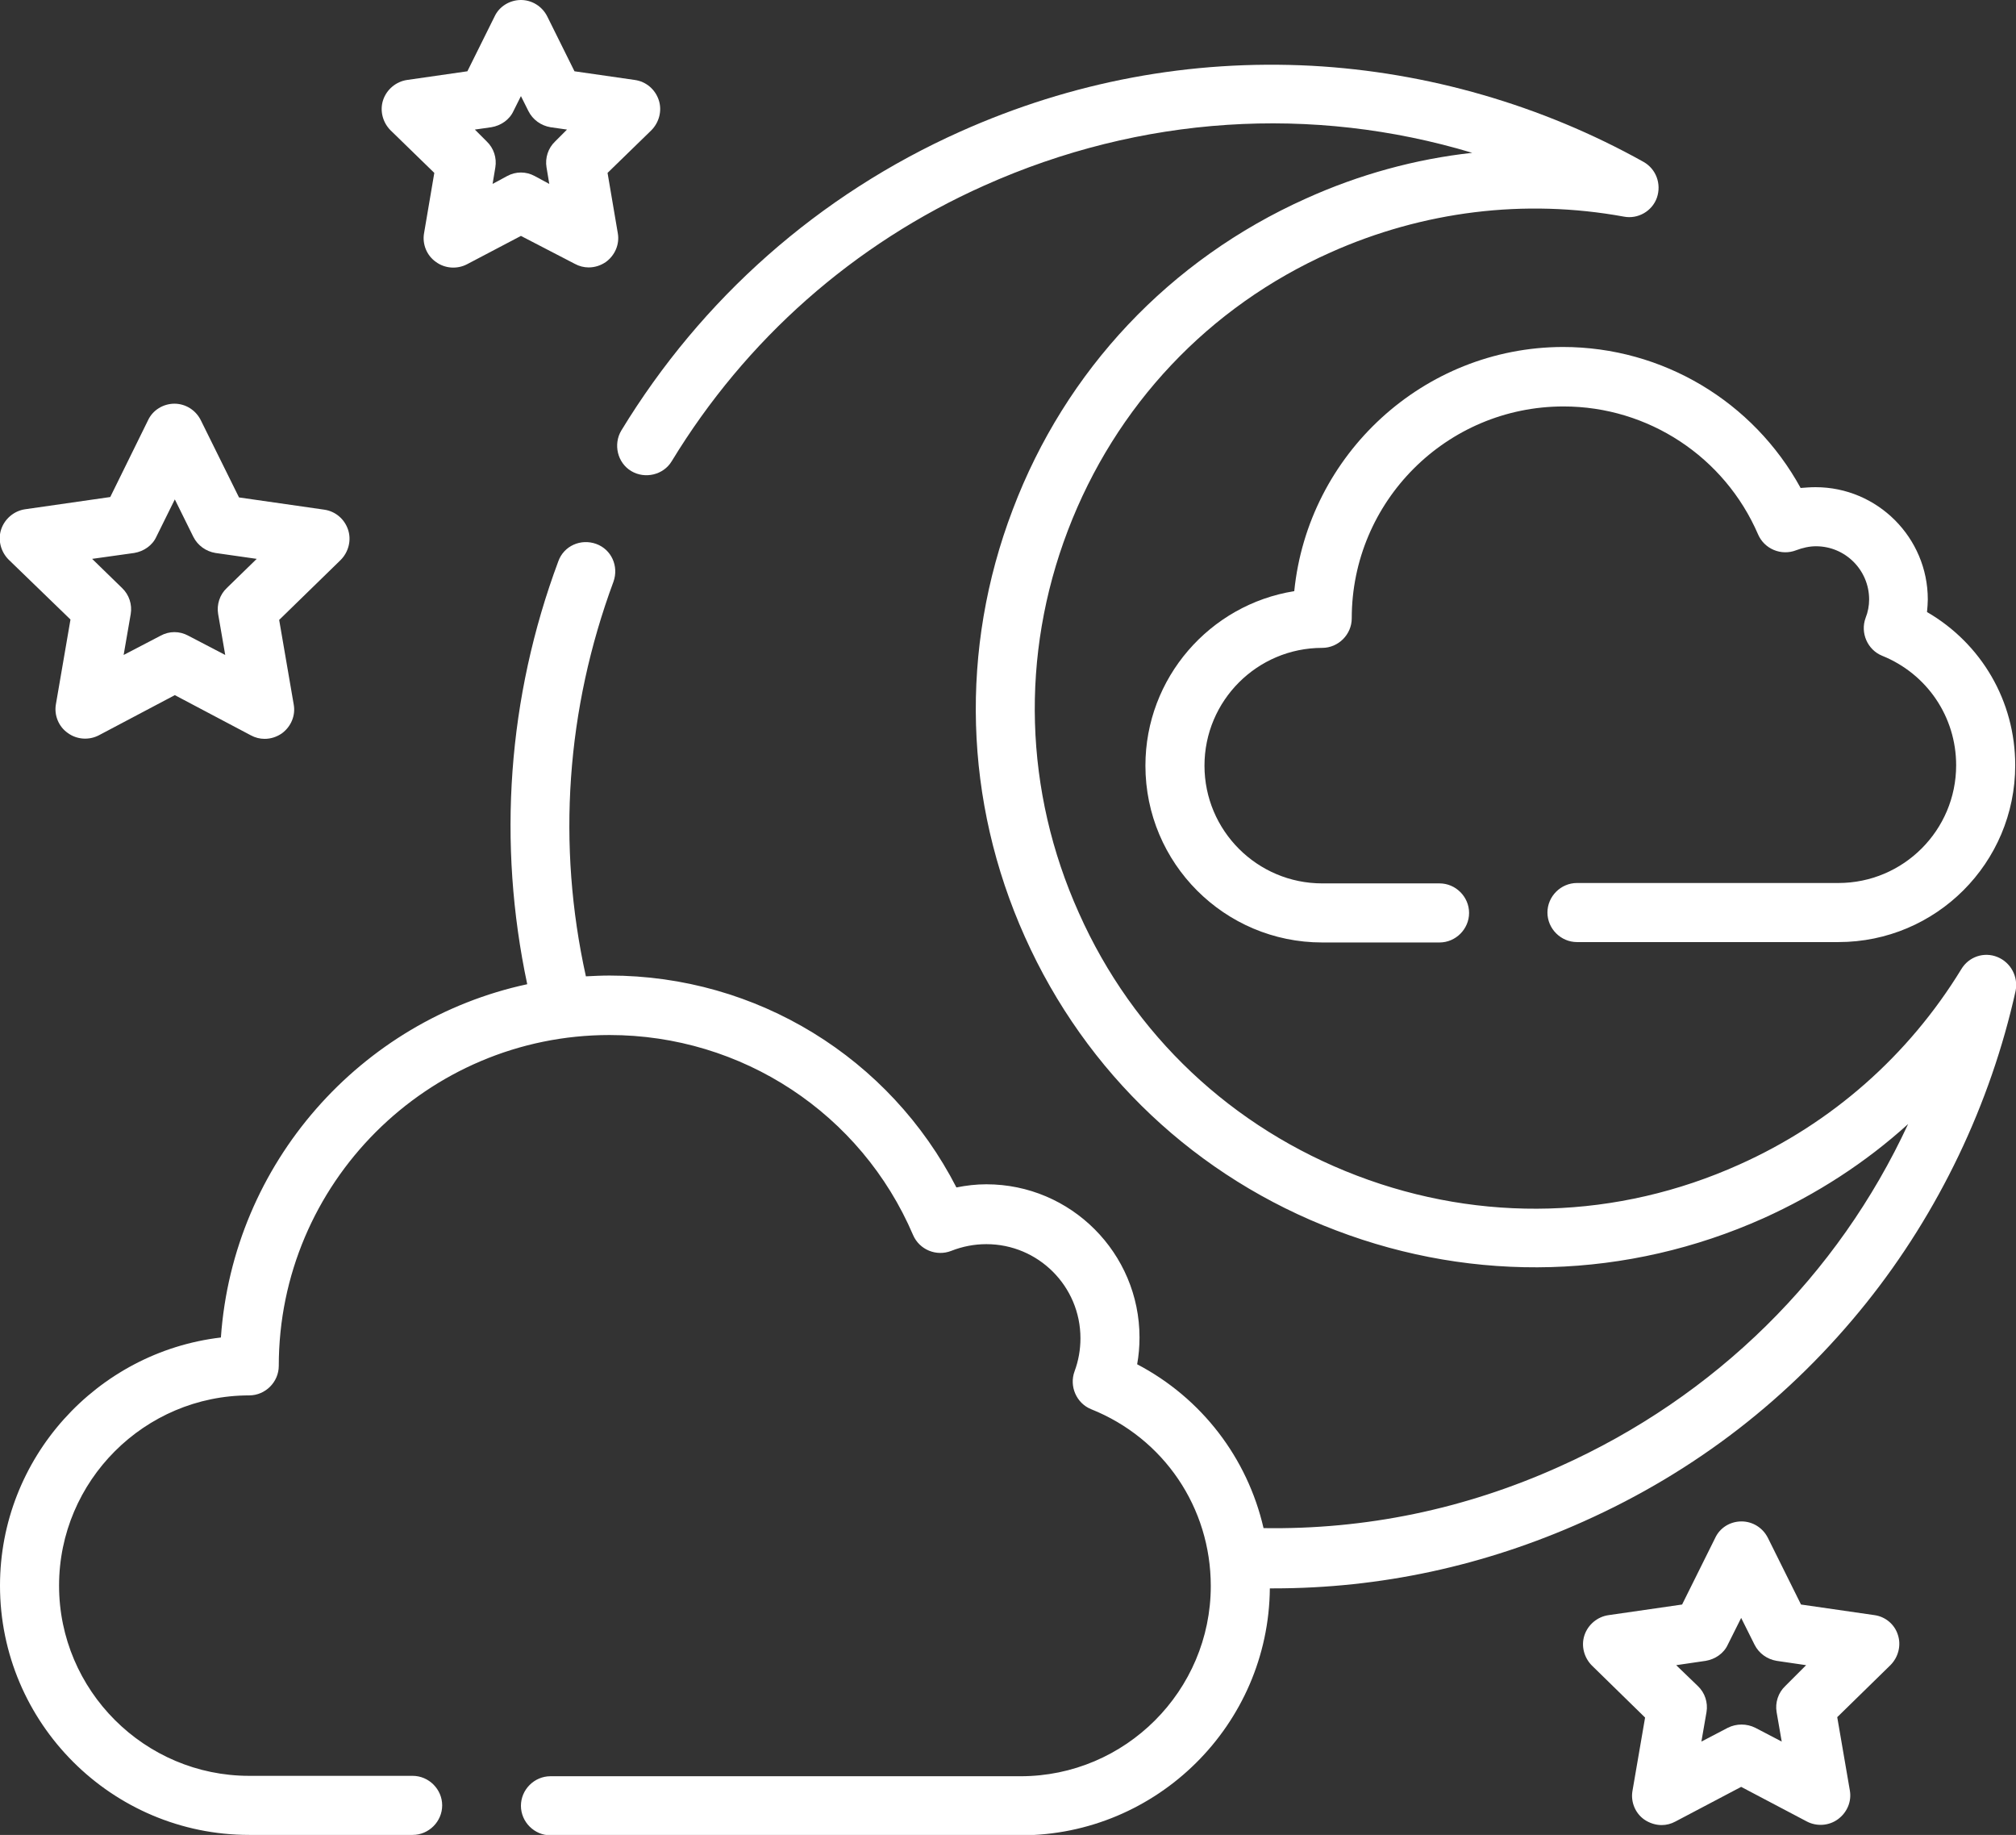 <?xml version="1.0" encoding="utf-8"?>
<!-- Generator: Adobe Illustrator 24.3.0, SVG Export Plug-In . SVG Version: 6.00 Build 0)  -->
<svg version="1.1" id="Capa_1" xmlns="http://www.w3.org/2000/svg" xmlns:xlink="http://www.w3.org/1999/xlink" x="0px" y="0px"
	 viewBox="0 0 512 465.9" style="enable-background:new 0 0 512 465.9;" xml:space="preserve">
<rect x="0" y="0" width="512" height="465.9" fill="#333333" stroke="none"/>
<style type="text/css">
	.st0{fill:#FFFFFF;}
</style>
<g>
	<g>
		<path class="st0" d="M507.3,243c-3.4-1.4-7.3-0.1-9.2,3.1c-13.4,21.9-32.9,39.1-56.4,49.6c-30.9,13.9-65.4,14.9-97.1,2.8
			s-56.8-35.7-70.6-66.7c-13.9-30.9-14.9-65.4-2.8-97.1c12.1-31.7,35.7-56.8,66.7-70.6c23.5-10.5,49.3-13.7,74.5-9.1
			c3.6,0.7,7.2-1.4,8.4-4.8c1.2-3.5-0.2-7.3-3.4-9.1c-25.8-14.4-54.9-22.8-84.3-24.4c-30.8-1.6-60.8,4-89.2,16.7
			c-36,16.1-65.7,42.4-86.1,75.9c-2.1,3.5-1,8.2,2.5,10.3s8.2,1,10.3-2.5c18.8-30.9,46.2-55.2,79.4-70
			c39.8-17.8,83.3-20.5,123.9-8.3c-14.5,1.6-28.7,5.5-42.2,11.6c-34.6,15.5-61.1,43.6-74.5,79c-13.5,35.4-12.4,74,3.1,108.5
			c15.5,34.6,43.6,61.1,79,74.5c35.4,13.5,74,12.4,108.6-3.1c13.5-6.1,25.9-14.1,36.7-23.9c-17.8,38.4-48.8,69.2-88.6,87
			c-24,10.8-49.2,16-75.1,15.6c-4.1-17.8-15.7-33-32.1-41.6c0.4-2.2,0.6-4.5,0.6-6.8c0-21.4-17.4-38.9-38.9-38.9
			c-2.6,0-5.1,0.3-7.6,0.8c-16.9-32.9-50.7-53.8-88.1-53.8c-2,0-4,0.1-6,0.2c-7.4-33.4-5-67.8,7-100.2c1.4-3.9-0.5-8.2-4.4-9.6
			s-8.2,0.5-9.6,4.4c-12.9,34.6-15.5,71.6-7.9,107.4c-42.3,9.1-74.7,45.4-77.8,89.7C24.6,343.3,0,370.2,0,402.6
			c0,34.9,28.4,63.3,63.3,63.3h41.5c4.1,0,7.5-3.4,7.5-7.5s-3.4-7.5-7.5-7.5H63.3c-26.6,0-48.3-21.7-48.3-48.3s21.7-48.3,48.3-48.3
			c4.1,0,7.5-3.4,7.5-7.5c0-46.3,37.7-84,84-84c33.6,0,63.9,19.9,77.1,50.8c1.6,3.7,5.9,5.5,9.7,4c2.8-1.1,5.8-1.7,8.9-1.7
			c13.2,0,23.9,10.7,23.9,23.9c0,2.9-0.5,5.7-1.5,8.4c-1.4,3.8,0.5,8.1,4.2,9.6c18.5,7.4,30.4,25,30.4,44.9
			c0,26.6-21.7,48.3-48.3,48.3H139.8c-4.1,0-7.5,3.4-7.5,7.5s3.4,7.5,7.5,7.5h119.4c34.7,0,63-28.1,63.3-62.7c0.3,0,0.6,0,0.9,0
			c27.2,0,53.6-5.7,78.8-17c28.4-12.7,52.5-31.4,71.8-55.5c18.4-23,31.5-50.4,37.9-79.2C512.6,248,510.7,244.4,507.3,243L507.3,243z
			"/>
		<path class="st0" d="M328.7,150.1c-21.4,3.4-37.8,22-37.8,44.3c0,24.8,20.1,44.9,44.9,44.9h29.8c4.1,0,7.5-3.4,7.5-7.5
			s-3.4-7.5-7.5-7.5h-29.8c-16.5,0-29.9-13.4-29.9-29.9s13.4-29.9,29.9-29.9c4.1,0,7.5-3.4,7.5-7.5c0-29.7,24.1-53.8,53.8-53.8
			c21.5,0,40.9,12.8,49.4,32.5c1.6,3.7,5.9,5.5,9.7,4c1.6-0.6,3.3-1,5-1c7.5,0,13.5,6.1,13.5,13.5c0,1.6-0.3,3.2-0.9,4.7
			c-1.4,3.8,0.5,8.1,4.2,9.6c11.4,4.6,18.8,15.5,18.8,27.8c0,16.5-13.4,29.9-29.9,29.9h-66.4c-4.1,0-7.5,3.4-7.5,7.5
			s3.4,7.5,7.5,7.5h66.4c24.8,0,44.9-20.1,44.9-44.9c0-16.3-8.6-30.9-22.4-38.9c0.1-1.1,0.2-2.2,0.2-3.2c0-15.7-12.8-28.5-28.5-28.5
			c-1.3,0-2.5,0.1-3.8,0.2c-12-21.9-35-35.8-60.4-35.8C361.5,88.2,332.2,115.4,328.7,150.1L328.7,150.1z"/>
		<path class="st0" d="M17.9,157.3l-3.7,21.5c-0.5,2.8,0.7,5.7,3,7.3c2.3,1.7,5.4,1.9,7.9,0.6l19.3-10.2l19.3,10.2
			c1.1,0.6,2.3,0.9,3.5,0.9c1.6,0,3.1-0.5,4.4-1.4c2.3-1.7,3.5-4.5,3-7.3l-3.7-21.5l15.6-15.2c2-2,2.8-5,1.9-7.7s-3.2-4.7-6.1-5.1
			l-21.6-3.1l-9.7-19.6c-1.3-2.6-3.9-4.2-6.7-4.2s-5.5,1.6-6.7,4.2L28,126.2l-21.6,3.1c-2.8,0.4-5.2,2.4-6.1,5.1
			c-0.9,2.7-0.1,5.7,1.9,7.7L17.9,157.3z M34.1,140.4c2.4-0.4,4.6-1.9,5.6-4.1l4.7-9.5l4.7,9.5c1.1,2.2,3.2,3.7,5.6,4.1l10.5,1.5
			l-7.6,7.4c-1.8,1.7-2.6,4.2-2.2,6.6l1.8,10.4l-9.4-4.9c-1.1-0.6-2.3-0.9-3.5-0.9s-2.4,0.3-3.5,0.9l-9.4,4.9l1.8-10.4
			c0.4-2.4-0.4-4.9-2.2-6.6l-7.6-7.4L34.1,140.4z"/>
		<path class="st0" d="M476.1,410.1l-18.7-2.7l-8.4-16.9c-1.3-2.6-3.9-4.2-6.7-4.2c-2.9,0-5.5,1.6-6.7,4.2l-8.4,16.9l-18.7,2.7
			c-2.8,0.4-5.2,2.4-6.1,5.1s-0.1,5.7,1.9,7.7l13.5,13.2l-3.2,18.6c-0.5,2.8,0.7,5.7,3,7.3c1.3,0.9,2.9,1.4,4.4,1.4
			c1.2,0,2.4-0.3,3.5-0.9l16.7-8.8l16.7,8.8c2.5,1.3,5.6,1.1,7.9-0.6c2.3-1.7,3.5-4.5,3-7.3l-3.2-18.6l13.5-13.2c2-2,2.8-5,1.9-7.7
			C481.2,412.5,478.9,410.5,476.1,410.1L476.1,410.1z M453.4,428.1c-1.8,1.7-2.6,4.2-2.2,6.6l1.3,7.5l-6.7-3.5c-2.2-1.1-4.8-1.1-7,0
			l-6.7,3.5l1.3-7.5c0.4-2.4-0.4-4.9-2.2-6.6l-5.5-5.3l7.5-1.1c2.4-0.4,4.6-1.9,5.6-4.1l3.4-6.8l3.4,6.8c1.1,2.2,3.2,3.7,5.6,4.1
			l7.5,1.1L453.4,428.1z"/>
		<path class="st0" d="M110.3,43.9l-2.6,15.3c-0.5,2.8,0.7,5.7,3,7.3c2.3,1.7,5.4,1.9,7.9,0.6l13.7-7.2L146,67
			c1.1,0.6,2.3,0.9,3.5,0.9c1.6,0,3.1-0.5,4.4-1.4c2.3-1.7,3.5-4.5,3-7.3l-2.6-15.3l11.1-10.8c2-2,2.8-5,1.9-7.7s-3.2-4.7-6.1-5.1
			l-15.3-2.2L139,4.2c-1.3-2.6-3.9-4.2-6.7-4.2s-5.5,1.6-6.7,4.2l-6.9,13.9l-15.3,2.2c-2.8,0.4-5.2,2.4-6.1,5.1s-0.1,5.7,1.9,7.7
			L110.3,43.9z M124.8,32.3c2.4-0.4,4.6-1.9,5.6-4.1l1.9-3.8l1.9,3.8c1.1,2.2,3.2,3.7,5.6,4.1l4.2,0.6l-3,3
			c-1.8,1.7-2.6,4.2-2.2,6.6l0.7,4.2l-3.7-2c-1.1-0.6-2.3-0.9-3.5-0.9s-2.4,0.3-3.5,0.9l-3.7,2l0.7-4.2c0.4-2.4-0.4-4.9-2.2-6.6
			l-3-3L124.8,32.3z"/>
	</g>
</g>
</svg>
